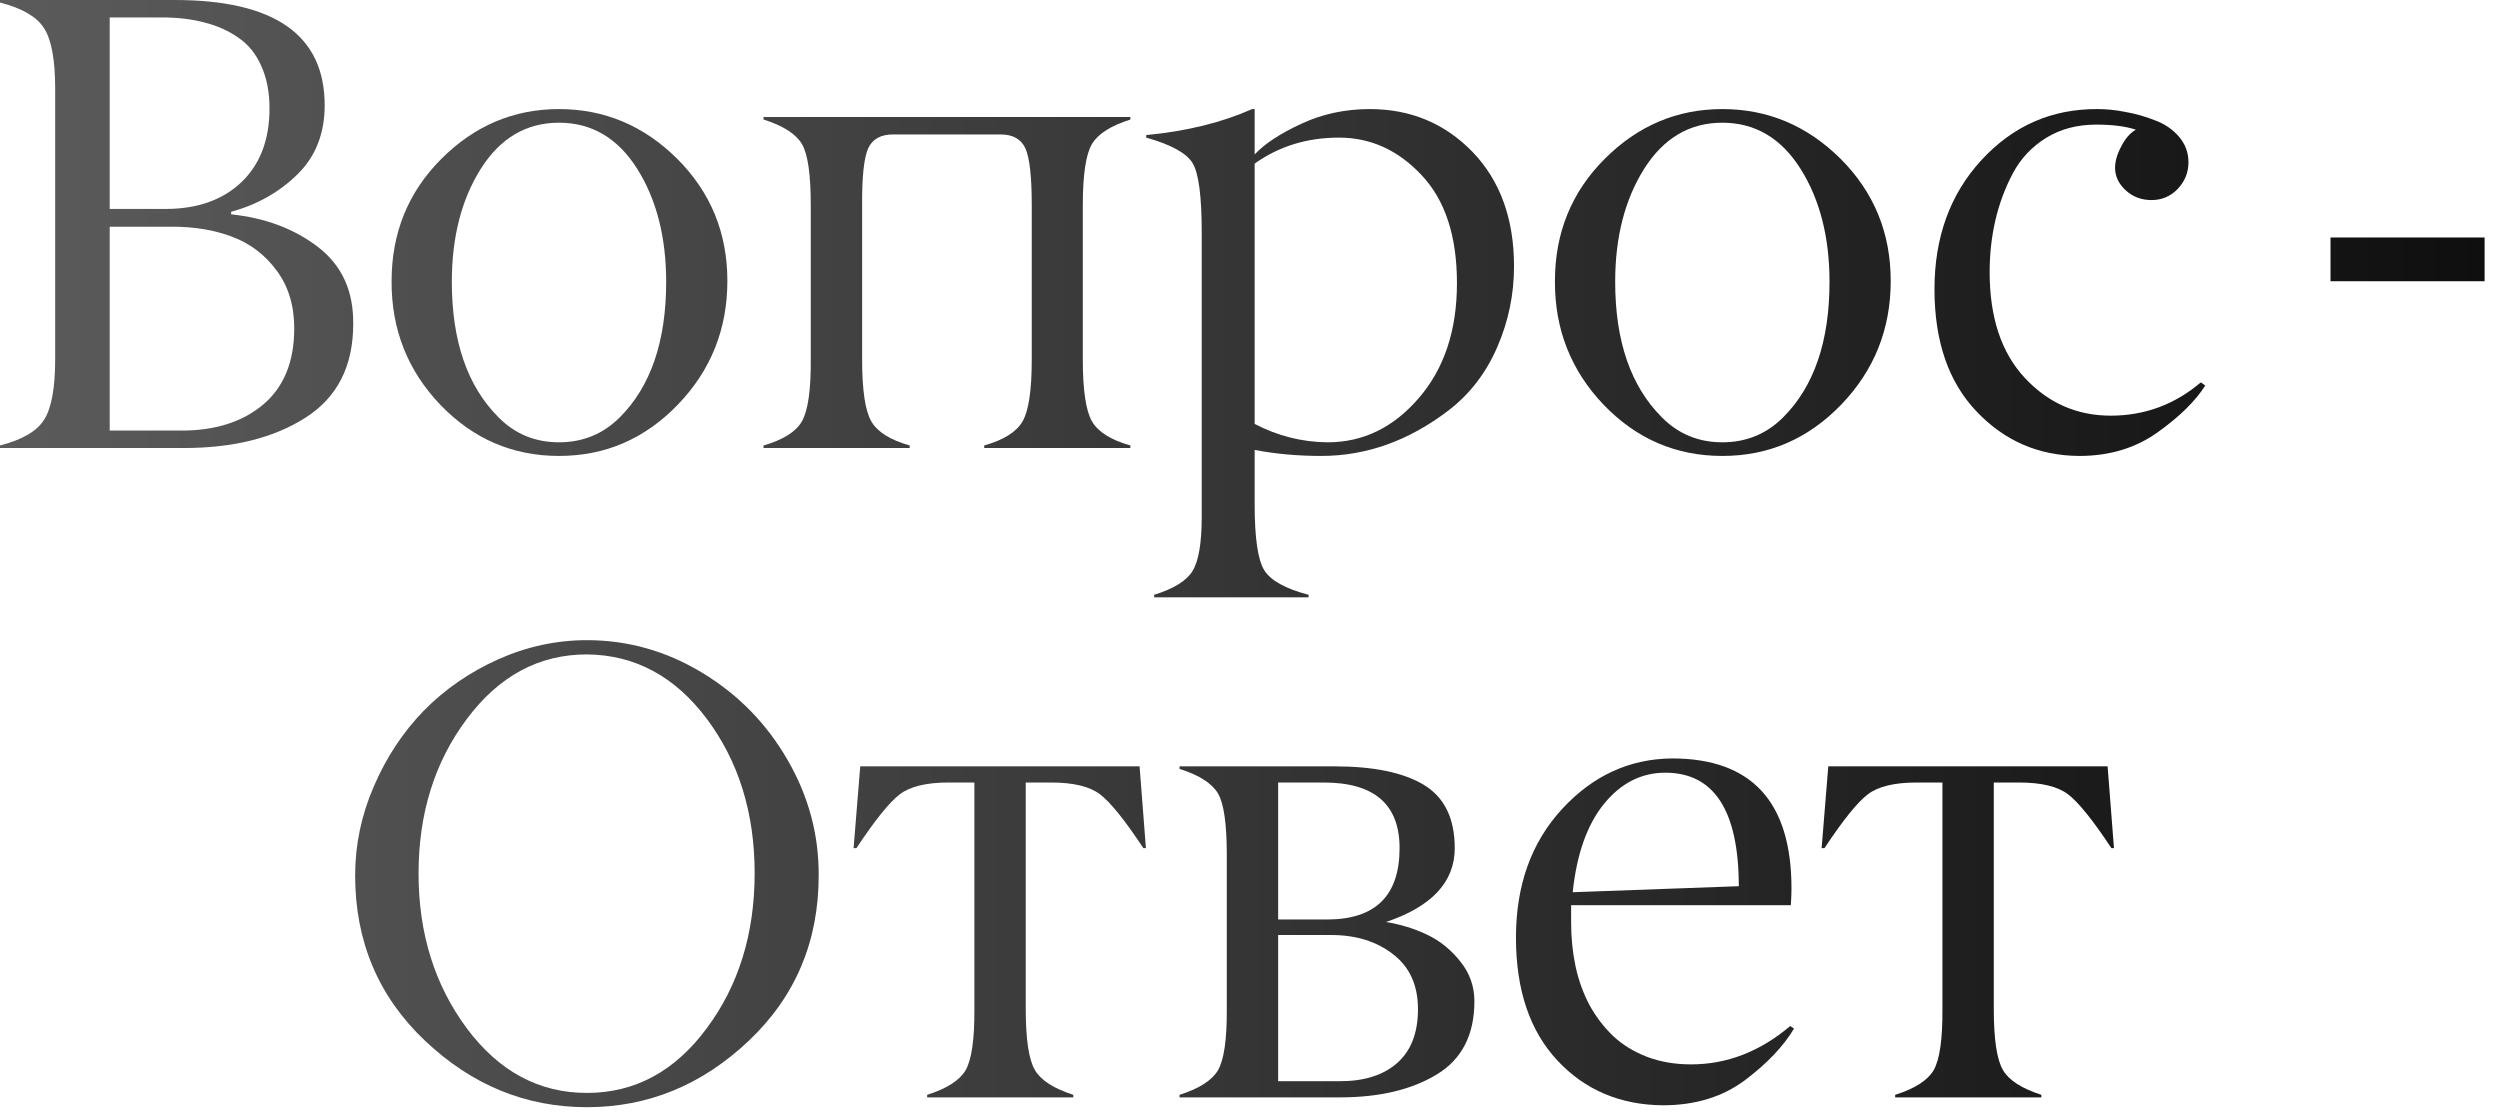 <?xml version="1.0" encoding="UTF-8"?> <svg xmlns="http://www.w3.org/2000/svg" width="154" height="69" viewBox="0 0 154 69" fill="none"><path d="M0 0.156V0H10.762C16.921 0 20 2.161 20 6.484C20 8.216 19.447 9.629 18.34 10.723C17.22 11.829 15.853 12.604 14.238 13.047V13.203C16.348 13.425 18.131 14.095 19.59 15.215C21.061 16.348 21.784 17.93 21.758 19.961C21.758 22.552 20.781 24.473 18.828 25.723C16.875 26.973 14.375 27.598 11.328 27.598H0V27.441C1.367 27.09 2.272 26.562 2.715 25.859C3.171 25.143 3.398 23.906 3.398 22.148V5.43C3.398 3.685 3.171 2.454 2.715 1.738C2.272 1.035 1.367 0.508 0 0.156ZM6.758 1.074V12.871H10.195C12.148 12.871 13.704 12.324 14.863 11.23C16.022 10.124 16.602 8.607 16.602 6.68C16.602 5.677 16.432 4.805 16.094 4.062C15.768 3.32 15.3 2.741 14.688 2.324C14.075 1.895 13.379 1.582 12.598 1.387C11.816 1.178 10.938 1.074 9.961 1.074H6.758ZM6.758 13.965V26.523H11.191C13.262 26.523 14.935 25.99 16.211 24.922C17.487 23.841 18.125 22.279 18.125 20.234C18.125 18.828 17.767 17.643 17.051 16.68C16.335 15.703 15.423 15.007 14.316 14.59C13.223 14.173 11.986 13.965 10.605 13.965H6.758Z" fill="url(#paint0_linear_489_3018)"></path><path d="M30.704 25.703C31.72 26.732 32.963 27.246 34.434 27.246C35.906 27.246 37.156 26.732 38.184 25.703C40.085 23.802 41.036 21.022 41.036 17.363C41.036 14.616 40.444 12.298 39.259 10.41C38.061 8.509 36.453 7.559 34.434 7.559C32.416 7.559 30.808 8.509 29.61 10.41C28.425 12.298 27.833 14.616 27.833 17.363C27.833 21.009 28.79 23.789 30.704 25.703ZM44.806 17.305C44.806 20.273 43.79 22.812 41.759 24.922C39.727 27.031 37.286 28.086 34.434 28.086C31.583 28.086 29.148 27.038 27.13 24.941C25.111 22.832 24.109 20.293 24.122 17.324C24.122 14.342 25.144 11.829 27.188 9.785C29.233 7.741 31.648 6.719 34.434 6.719C37.234 6.719 39.662 7.741 41.719 9.785C43.777 11.842 44.806 14.349 44.806 17.305Z" fill="url(#paint1_linear_489_3018)"></path><path d="M63.556 22.148V12.637C63.556 10.892 63.426 9.727 63.166 9.141C62.905 8.568 62.391 8.281 61.623 8.281H55.021C54.253 8.281 53.739 8.568 53.478 9.141C53.218 9.74 53.094 10.905 53.107 12.637V22.148C53.107 24.037 53.296 25.306 53.673 25.957C54.051 26.608 54.839 27.103 56.037 27.441V27.598H47.033V27.441C48.244 27.09 49.032 26.595 49.396 25.957C49.774 25.293 49.956 24.023 49.943 22.148V12.637C49.943 10.736 49.761 9.479 49.396 8.867C49.019 8.242 48.231 7.741 47.033 7.363V7.207H69.63V7.363C68.433 7.741 67.645 8.242 67.267 8.867C66.89 9.505 66.701 10.762 66.701 12.637V22.148C66.701 24.037 66.89 25.306 67.267 25.957C67.645 26.608 68.433 27.103 69.63 27.441V27.598H60.627V27.441C61.825 27.103 62.612 26.608 62.99 25.957C63.367 25.306 63.556 24.037 63.556 22.148Z" fill="url(#paint2_linear_489_3018)"></path><path d="M87.581 10.801C86.135 9.251 84.436 8.477 82.483 8.477C80.517 8.477 78.785 9.01 77.287 10.078V26.113C78.707 26.855 80.204 27.233 81.78 27.246C83.967 27.246 85.842 26.335 87.405 24.512C88.967 22.702 89.748 20.345 89.748 17.441C89.748 14.551 89.026 12.337 87.581 10.801ZM77.287 27.715V31.074C77.287 33.132 77.483 34.479 77.873 35.117C78.264 35.755 79.175 36.263 80.608 36.641V36.797H71.096V36.641C72.307 36.263 73.095 35.775 73.459 35.176C73.837 34.564 74.026 33.45 74.026 31.836V14.316C74.026 12.077 73.837 10.651 73.459 10.039C73.082 9.427 72.131 8.906 70.608 8.477V8.32C73.082 8.086 75.256 7.552 77.131 6.719H77.287V9.512C77.912 8.848 78.876 8.216 80.178 7.617C81.467 7.018 82.867 6.719 84.377 6.719C86.89 6.719 89 7.598 90.706 9.355C92.411 11.126 93.264 13.477 93.264 16.406C93.264 18.138 92.919 19.798 92.229 21.387C91.539 22.975 90.543 24.271 89.241 25.273C86.793 27.148 84.175 28.086 81.389 28.086C79.931 28.086 78.564 27.962 77.287 27.715Z" fill="url(#paint3_linear_489_3018)"></path><path d="M102.366 25.703C103.382 26.732 104.626 27.246 106.097 27.246C107.568 27.246 108.818 26.732 109.847 25.703C111.748 23.802 112.698 21.022 112.698 17.363C112.698 14.616 112.106 12.298 110.921 10.41C109.723 8.509 108.115 7.559 106.097 7.559C104.079 7.559 102.471 8.509 101.273 10.41C100.088 12.298 99.495 14.616 99.495 17.363C99.495 21.009 100.452 23.789 102.366 25.703ZM116.468 17.305C116.468 20.273 115.452 22.812 113.421 24.922C111.39 27.031 108.948 28.086 106.097 28.086C103.245 28.086 100.81 27.038 98.792 24.941C96.774 22.832 95.771 20.293 95.784 17.324C95.784 14.342 96.806 11.829 98.851 9.785C100.895 7.741 103.31 6.719 106.097 6.719C108.896 6.719 111.325 7.741 113.382 9.785C115.439 11.842 116.468 14.349 116.468 17.305Z" fill="url(#paint4_linear_489_3018)"></path><path d="M129.125 7.676C127.953 7.676 126.924 7.949 126.039 8.496C125.154 9.043 124.47 9.772 123.988 10.684C123.507 11.595 123.148 12.559 122.914 13.574C122.68 14.59 122.562 15.651 122.562 16.758C122.562 19.557 123.285 21.732 124.73 23.281C126.176 24.831 127.94 25.605 130.023 25.605C132.107 25.605 133.956 24.922 135.57 23.555L135.844 23.75C135.232 24.713 134.249 25.677 132.895 26.641C131.54 27.604 129.939 28.086 128.09 28.086C125.577 28.073 123.461 27.155 121.742 25.332C120.023 23.522 119.164 21.016 119.164 17.812C119.164 14.609 120.128 11.96 122.055 9.863C123.995 7.754 126.378 6.706 129.203 6.719C129.763 6.719 130.336 6.777 130.922 6.895C131.521 6.999 132.12 7.168 132.719 7.402C133.331 7.624 133.832 7.962 134.223 8.418C134.613 8.874 134.809 9.401 134.809 10C134.809 10.625 134.587 11.172 134.145 11.641C133.702 12.096 133.168 12.324 132.543 12.324C131.918 12.324 131.391 12.129 130.961 11.738C130.167 11.022 130.076 10.104 130.688 8.984C130.922 8.529 131.215 8.197 131.566 7.988C130.941 7.78 130.128 7.676 129.125 7.676Z" fill="url(#paint5_linear_489_3018)"></path><path d="M153.052 14.629V17.324H143.56V14.629H153.052Z" fill="url(#paint6_linear_489_3018)"></path><path d="M28.752 63.34C30.731 65.996 33.198 67.324 36.154 67.324C39.11 67.324 41.571 65.996 43.537 63.34C45.503 60.697 46.486 57.513 46.486 53.789C46.486 50.078 45.503 46.908 43.537 44.277C41.571 41.66 39.11 40.339 36.154 40.312C33.198 40.312 30.731 41.641 28.752 44.297C26.772 46.94 25.783 50.111 25.783 53.809C25.783 57.493 26.772 60.671 28.752 63.34ZM50.431 53.926C50.431 58.001 48.992 61.4 46.115 64.121C43.237 66.842 39.917 68.203 36.154 68.203C32.391 68.203 29.071 66.842 26.193 64.121C23.315 61.4 21.877 58.001 21.877 53.926C21.877 52.038 22.261 50.208 23.029 48.438C23.797 46.654 24.819 45.104 26.095 43.789C27.384 42.474 28.908 41.419 30.666 40.625C32.437 39.831 34.266 39.434 36.154 39.434C38.68 39.434 41.05 40.104 43.263 41.445C45.477 42.786 47.228 44.577 48.517 46.816C49.806 49.043 50.444 51.413 50.431 53.926Z" fill="url(#paint7_linear_489_3018)"></path><path d="M64.748 48.203H63.186V62.148C63.186 64.023 63.375 65.28 63.752 65.918C64.117 66.543 64.905 67.051 66.116 67.441V67.598H57.112V67.441C58.31 67.064 59.097 66.562 59.475 65.938C59.853 65.287 60.035 64.023 60.022 62.148V48.203H58.42C57.066 48.203 56.07 48.444 55.432 48.926C54.794 49.408 53.902 50.514 52.756 52.246H52.581L52.991 47.207H70.198L70.588 52.246H70.432C69.286 50.514 68.394 49.408 67.756 48.926C67.118 48.444 66.116 48.203 64.748 48.203Z" fill="url(#paint8_linear_489_3018)"></path><path d="M82.542 67.598H72.659V67.441C73.857 67.064 74.645 66.562 75.023 65.938C75.4 65.287 75.583 64.023 75.57 62.148V52.637C75.57 50.736 75.387 49.479 75.023 48.867C74.645 48.242 73.857 47.741 72.659 47.363V47.207H82.21C84.606 47.207 86.435 47.585 87.698 48.34C88.975 49.108 89.612 50.41 89.612 52.246C89.612 54.329 88.2 55.846 85.374 56.797C86.273 56.94 87.119 57.2 87.913 57.578C88.708 57.956 89.391 58.509 89.964 59.238C90.537 59.954 90.823 60.768 90.823 61.68C90.823 63.75 90.049 65.254 88.499 66.191C86.95 67.129 84.964 67.598 82.542 67.598ZM78.734 48.203V56.641H81.741C84.723 56.641 86.214 55.176 86.214 52.246C86.214 49.551 84.658 48.203 81.546 48.203H78.734ZM78.734 57.598V66.602H82.464C84.001 66.615 85.198 66.243 86.058 65.488C86.917 64.733 87.347 63.626 87.347 62.168C87.347 60.697 86.839 59.57 85.823 58.789C84.808 57.995 83.538 57.598 82.015 57.598H78.734Z" fill="url(#paint9_linear_489_3018)"></path><path d="M102.582 47.598C101.111 47.598 99.854 48.236 98.812 49.512C97.771 50.788 97.126 52.604 96.879 54.961L107.113 54.59C107.1 49.928 105.59 47.598 102.582 47.598ZM110.316 55.762H96.781V56.836C96.781 57.773 96.872 58.672 97.055 59.531C97.237 60.378 97.523 61.172 97.914 61.914C98.318 62.643 98.806 63.281 99.379 63.828C99.952 64.362 100.642 64.785 101.449 65.098C102.27 65.41 103.174 65.566 104.164 65.566C106.378 65.566 108.415 64.779 110.277 63.203L110.512 63.359C109.861 64.453 108.852 65.514 107.484 66.543C106.104 67.572 104.418 68.086 102.426 68.086C99.796 68.06 97.634 67.142 95.941 65.332C94.236 63.509 93.383 60.983 93.383 57.754C93.383 54.525 94.333 51.882 96.234 49.824C98.122 47.78 100.375 46.745 102.992 46.719C107.901 46.719 110.355 49.388 110.355 54.727C110.355 55 110.342 55.345 110.316 55.762Z" fill="url(#paint10_linear_489_3018)"></path><path d="M124.38 48.203H122.817V62.148C122.817 64.023 123.006 65.28 123.384 65.918C123.748 66.543 124.536 67.051 125.747 67.441V67.598H116.743V67.441C117.941 67.064 118.729 66.562 119.106 65.938C119.484 65.287 119.666 64.023 119.653 62.148V48.203H118.052C116.697 48.203 115.701 48.444 115.063 48.926C114.425 49.408 113.533 50.514 112.387 52.246H112.212L112.622 47.207H129.829L130.22 52.246H130.063C128.917 50.514 128.026 49.408 127.387 48.926C126.749 48.444 125.747 48.203 124.38 48.203Z" fill="url(#paint11_linear_489_3018)"></path><defs><linearGradient id="paint0_linear_489_3018" x1="0" y1="34.102" x2="153.052" y2="34.102" gradientUnits="userSpaceOnUse"><stop stop-color="#5B5B5B"></stop><stop offset="1" stop-color="#0F0F0F"></stop></linearGradient><linearGradient id="paint1_linear_489_3018" x1="0" y1="34.102" x2="153.052" y2="34.102" gradientUnits="userSpaceOnUse"><stop stop-color="#5B5B5B"></stop><stop offset="1" stop-color="#0F0F0F"></stop></linearGradient><linearGradient id="paint2_linear_489_3018" x1="0" y1="34.102" x2="153.052" y2="34.102" gradientUnits="userSpaceOnUse"><stop stop-color="#5B5B5B"></stop><stop offset="1" stop-color="#0F0F0F"></stop></linearGradient><linearGradient id="paint3_linear_489_3018" x1="0" y1="34.102" x2="153.052" y2="34.102" gradientUnits="userSpaceOnUse"><stop stop-color="#5B5B5B"></stop><stop offset="1" stop-color="#0F0F0F"></stop></linearGradient><linearGradient id="paint4_linear_489_3018" x1="0" y1="34.102" x2="153.052" y2="34.102" gradientUnits="userSpaceOnUse"><stop stop-color="#5B5B5B"></stop><stop offset="1" stop-color="#0F0F0F"></stop></linearGradient><linearGradient id="paint5_linear_489_3018" x1="0" y1="34.102" x2="153.052" y2="34.102" gradientUnits="userSpaceOnUse"><stop stop-color="#5B5B5B"></stop><stop offset="1" stop-color="#0F0F0F"></stop></linearGradient><linearGradient id="paint6_linear_489_3018" x1="0" y1="34.102" x2="153.052" y2="34.102" gradientUnits="userSpaceOnUse"><stop stop-color="#5B5B5B"></stop><stop offset="1" stop-color="#0F0F0F"></stop></linearGradient><linearGradient id="paint7_linear_489_3018" x1="0" y1="34.102" x2="153.052" y2="34.102" gradientUnits="userSpaceOnUse"><stop stop-color="#5B5B5B"></stop><stop offset="1" stop-color="#0F0F0F"></stop></linearGradient><linearGradient id="paint8_linear_489_3018" x1="0" y1="34.102" x2="153.052" y2="34.102" gradientUnits="userSpaceOnUse"><stop stop-color="#5B5B5B"></stop><stop offset="1" stop-color="#0F0F0F"></stop></linearGradient><linearGradient id="paint9_linear_489_3018" x1="0" y1="34.102" x2="153.052" y2="34.102" gradientUnits="userSpaceOnUse"><stop stop-color="#5B5B5B"></stop><stop offset="1" stop-color="#0F0F0F"></stop></linearGradient><linearGradient id="paint10_linear_489_3018" x1="0" y1="34.102" x2="153.052" y2="34.102" gradientUnits="userSpaceOnUse"><stop stop-color="#5B5B5B"></stop><stop offset="1" stop-color="#0F0F0F"></stop></linearGradient><linearGradient id="paint11_linear_489_3018" x1="0" y1="34.102" x2="153.052" y2="34.102" gradientUnits="userSpaceOnUse"><stop stop-color="#5B5B5B"></stop><stop offset="1" stop-color="#0F0F0F"></stop></linearGradient></defs></svg> 